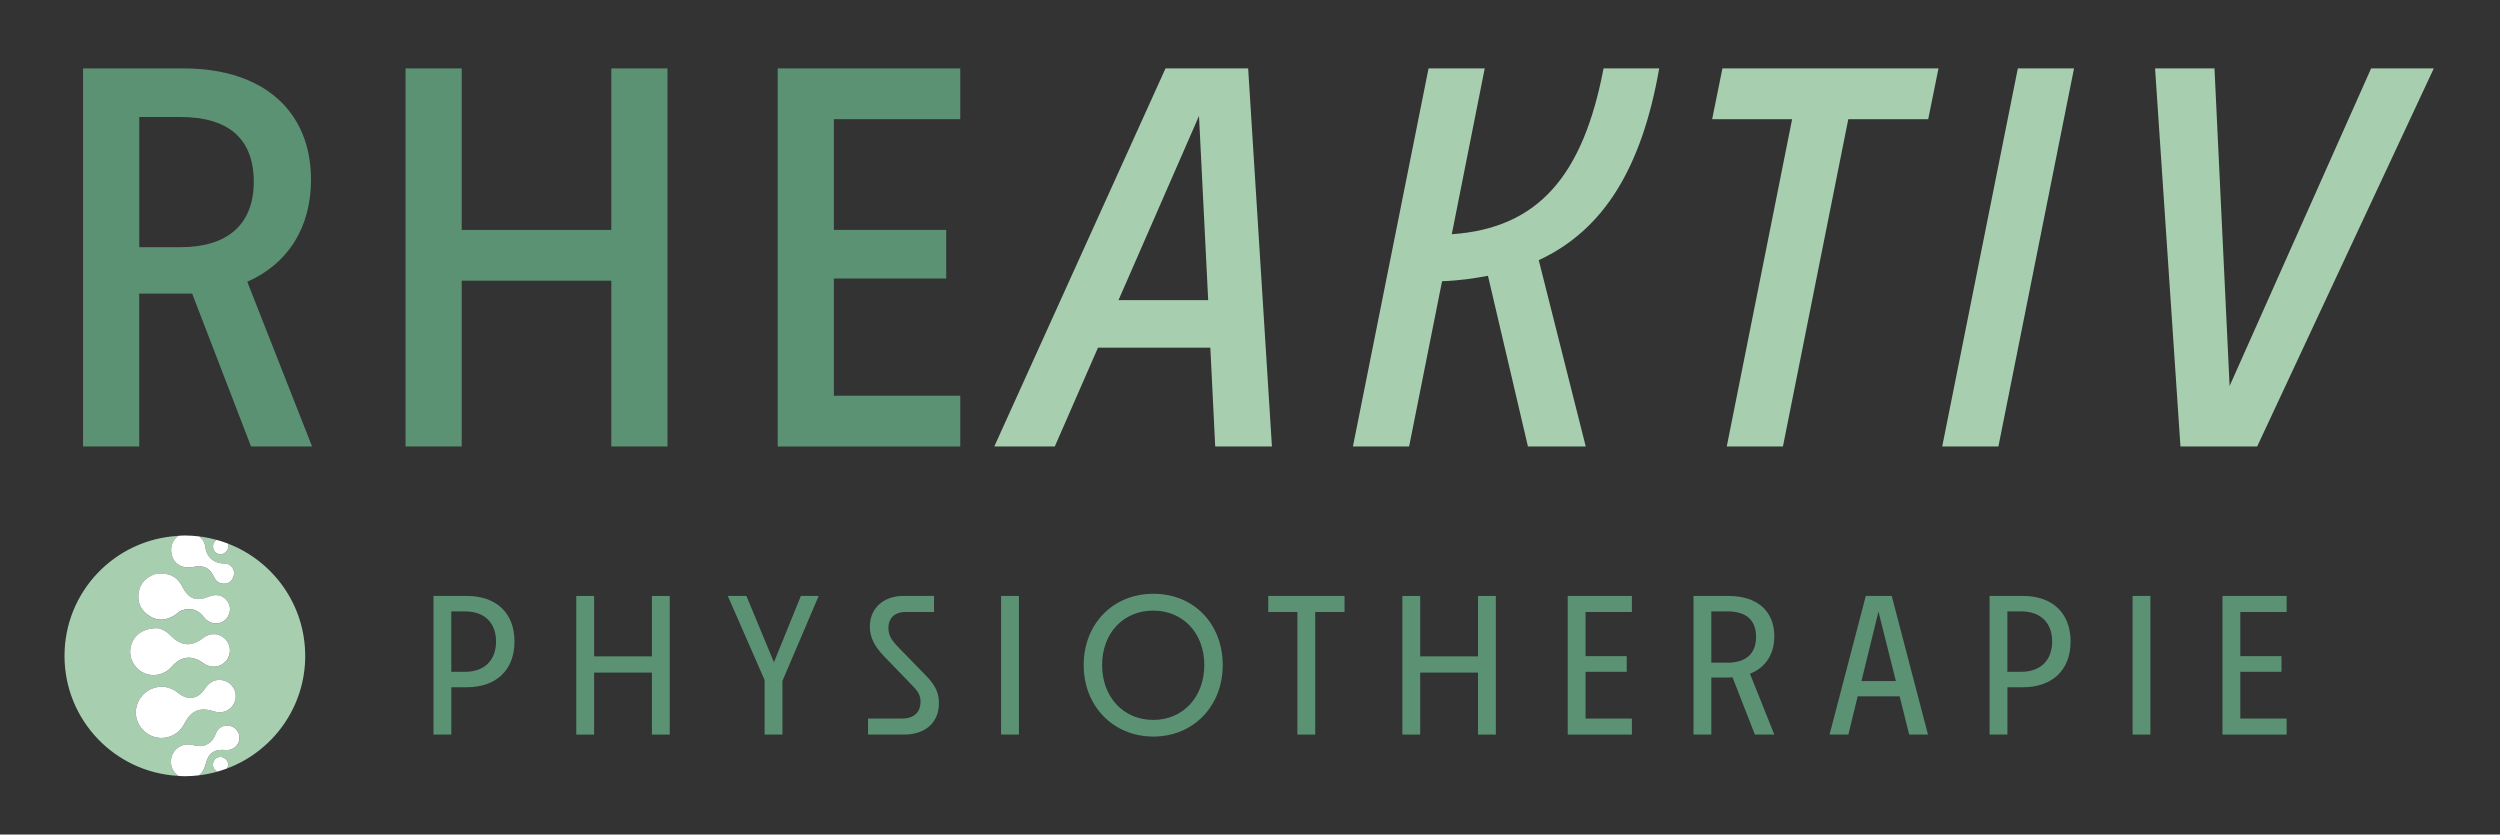 <svg xmlns="http://www.w3.org/2000/svg" id="Ebene_1" viewBox="0 0 1038.03 346.51"><rect x="0" y="0" width="1038.03" height="346.51" fill="#333333" stroke="none"/><path d="M34.49,28.4h41.71c33.64,0,52.93,18.17,52.93,46.2,0,19.96-9.64,34.99-26.46,42.39l26.91,68.4h-25.34l-24.45-63.47h-21.98v63.47h-23.32V28.4ZM75.09,102.63c19.06,0,30.28-9.2,30.28-27.14s-10.54-26.91-30.5-26.91h-17.04v54.05h17.27Z" style="fill:#5b9274; stroke-width:0px;"></path><path d="M253.83,116.54h-62.12v68.85h-23.32V28.4h23.32v67.06h62.12V28.4h23.32v156.99h-23.32v-68.85Z" style="fill:#5b9274; stroke-width:0px;"></path><path d="M322.91,28.4h75.8v21.08h-52.48v45.98h46.65v20.18h-46.65v48.67h52.48v21.08h-75.8V28.4Z" style="fill:#5b9274; stroke-width:0px;"></path><path d="M502.55,144.35h-46.65l-17.94,41.04h-25.12L483.94,28.4h34.31l9.87,156.99h-23.55l-2.02-41.04ZM501.65,124.61l-3.81-76.48-33.42,76.48h37.23Z" style="fill:#a8ceb0; stroke-width:0px;"></path><path d="M593.16,28.4h23.32l-13.68,68.85c35.88-2.47,54.5-24.22,63.02-68.85h23.1c-7.18,41.04-22.88,67.06-50.01,79.62l19.51,77.37h-24l-16.6-70.87c-6.05,1.12-12.33,2.02-19.06,2.24l-13.68,68.63h-23.33l31.4-156.99Z" style="fill:#a8ceb0; stroke-width:0px;"></path><path d="M744.1,49.48h-33.19l4.26-21.08h89.71l-4.26,21.08h-33.19l-27.14,135.91h-23.32l27.14-135.91Z" style="fill:#a8ceb0; stroke-width:0px;"></path><path d="M837.84,28.4h23.32l-31.4,156.99h-23.33l31.4-156.99Z" style="fill:#a8ceb0; stroke-width:0px;"></path><path d="M894.81,28.4h24.67l6.28,131.87,58.76-131.87h26.02l-73.34,156.99h-31.85l-10.54-156.99Z" style="fill:#a8ceb0; stroke-width:0px;"></path><path d="M179.99,247.44h13.81c12.09,0,19.82,6.91,19.82,18.91s-7.73,19-19.82,19h-6.41v19.65h-7.4v-57.56ZM193.14,278.94c8.06,0,12.83-4.85,12.83-12.58s-4.77-12.5-12.83-12.5h-5.76v25.08h5.76Z" style="fill:#5b9274; stroke-width:0px;"></path><path d="M270.69,279.27h-24.01v25.74h-7.4v-57.56h7.4v25.08h24.01v-25.08h7.4v57.56h-7.4v-25.74Z" style="fill:#5b9274; stroke-width:0px;"></path><path d="M317.48,282.39l-15.29-34.95h7.73l11.43,27.55,11.18-27.55h7.4l-15.05,35.28v22.28h-7.4v-22.61Z" style="fill:#5b9274; stroke-width:0px;"></path><path d="M360.41,298.34h14.23c4.69,0,7.57-2.47,7.57-6.99,0-2.3-.74-3.95-3.04-6.33l-12-12.42c-3.95-4.11-6-7.73-6-12.5,0-7.48,5.59-12.66,13.98-12.66h12.66v6.66h-12.01c-4.11,0-6.91,2.47-6.91,6.5,0,3.21,1.15,5.1,4.11,8.14l11.68,12.01c3.95,4.11,5.18,7.24,5.18,11.18,0,8.55-6.17,13.07-14.47,13.07h-14.97v-6.66Z" style="fill:#5b9274; stroke-width:0px;"></path><path d="M415.67,247.44h7.4v57.56h-7.4v-57.56Z" style="fill:#5b9274; stroke-width:0px;"></path><path d="M449.96,276.14c0-17.02,12.09-29.6,28.95-29.6s28.78,12.58,28.78,29.6-12.17,29.69-28.78,29.69-28.95-12.58-28.95-29.69ZM478.82,298.92c12.33,0,21.22-9.46,21.22-22.78s-8.88-22.61-21.22-22.61-21.21,9.29-21.21,22.61,8.88,22.78,21.21,22.78Z" style="fill:#5b9274; stroke-width:0px;"></path><path d="M538.69,254.1h-12.09v-6.66h31.66v6.66h-12.17v50.9h-7.4v-50.9Z" style="fill:#5b9274; stroke-width:0px;"></path><path d="M613.69,279.27h-24.01v25.74h-7.4v-57.56h7.4v25.08h24.01v-25.08h7.4v57.56h-7.4v-25.74Z" style="fill:#5b9274; stroke-width:0px;"></path><path d="M650.94,247.44h26.64v6.66h-19.24v18.34h17.1v6.5h-17.1v19.41h19.24v6.66h-26.64v-57.56Z" style="fill:#5b9274; stroke-width:0px;"></path><path d="M703.16,247.44h14.47c12.25,0,19.08,6.5,19.08,16.69,0,7.56-3.62,13.07-10.11,15.62l10.11,25.24h-8.06l-9.29-23.76c-.58.08-1.15.08-1.73.08h-7.07v23.68h-7.4v-57.56ZM717.3,275.16c7.48,0,11.84-3.62,11.84-10.69s-4.11-10.61-11.92-10.61h-6.66v21.3h6.74Z" style="fill:#5b9274; stroke-width:0px;"></path><path d="M788.76,289.13h-17.43l-3.87,15.87h-7.81l15.05-57.56h10.77l15.05,57.56h-7.81l-3.95-15.87ZM787.2,282.8l-7.24-28.86-7.07,28.86h14.31Z" style="fill:#5b9274; stroke-width:0px;"></path><path d="M826.1,247.44h13.81c12.09,0,19.82,6.91,19.82,18.91s-7.73,19-19.82,19h-6.41v19.65h-7.4v-57.56ZM839.25,278.94c8.06,0,12.83-4.85,12.83-12.58s-4.77-12.5-12.83-12.5h-5.76v25.08h5.76Z" style="fill:#5b9274; stroke-width:0px;"></path><path d="M885.47,247.44h7.4v57.56h-7.4v-57.56Z" style="fill:#5b9274; stroke-width:0px;"></path><path d="M922.8,247.44h26.64v6.66h-19.24v18.34h17.1v6.5h-17.1v19.41h19.24v6.66h-26.64v-57.56Z" style="fill:#5b9274; stroke-width:0px;"></path><path d="M126.72,272.32c0-21.29-13.34-39.42-32.1-46.62.14.36.23.76.22,1.18-.03,1.63-1.54,3.21-3.1,3.25-1.9.05-3.29-1.37-3.28-3.34,0-1.23.58-2.13,1.49-2.62-2.33-.64-4.73-1.13-7.18-1.42,1.35,1.09,2.32,2.65,2.53,4.51.45,4.16,3.71,6.76,7.89,6.72,2.07-.02,3.78,1.63,3.98,3.58.22,2.12-1.12,4.18-3.02,4.67-2.1.54-4.21-.4-5.08-2.27-1.98-4.24-4.37-5.46-8.9-4.55-5.22,1.05-9.15-2.06-9.11-7.22.02-2.35,1.17-4.41,2.97-5.69-26.33,1.42-47.25,23.15-47.25,49.83s20.92,48.41,47.25,49.83c-1.84-1.3-3.03-3.39-3.05-5.79-.04-4.9,4.49-8.34,9.36-6.97,2.2.62,4.21.56,6.17-.63,1.64-1.01,2.5-2.54,3.18-4.31.94-2.45,3.34-3.62,5.81-3.07,2.36.53,4.01,2.68,3.93,5.11-.1,2.93-2.63,5.16-5.57,4.91-5.08-.43-7.35,1.24-8.58,6.3-.42,1.75-1.36,3.18-2.6,4.2,2.61-.31,5.16-.83,7.63-1.53-1.11-.47-1.88-1.51-1.89-2.82-.02-1.76,1.28-3.18,2.99-3.26,1.72-.08,3.3,1.4,3.36,3.14.02.6-.2,1.14-.5,1.63,18.95-7.1,32.46-25.33,32.46-46.76ZM57.6,245.98c.63-3.92,3.19-6.45,7.03-7.61.24-.07.48-.16.73-.17.5-.03,1.01,0,1.51,0,4.04-.08,6.97,1.74,8.78,5.33,2.64,5.21,5.76,6.39,11.24,4.19,2.78-1.12,5.2-.65,7.07,1.37,1.69,1.82,2.02,4.32.87,6.63-1.93,3.89-7.32,4.26-10.05.69-2.56-3.36-5.96-4.32-9.63-2.79-1.03.43-1.69,1.28-2.59,1.86-3.43,2.18-6.93,2.51-10.45.36-3.67-2.24-5.17-5.71-4.51-9.84ZM54.35,268.35c1.12-4.47,4.92-7.48,10.81-7.5,1.5.02,3.88,1.11,5.85,3.17,4.15,4.33,8.63,4.62,13.36.89,2.91-2.29,6.73-2.08,9.24.52,2.42,2.51,2.51,6.49.2,9.1-2.36,2.67-6.23,3.06-9.21.92-4.98-3.58-9.41-3.07-13.43,1.54-2.87,3.29-7.85,4.28-11.72,2.32-4.02-2.03-6.17-6.65-5.09-10.95ZM97.4,291.56c-1.39,3.4-4.96,4.98-8.59,3.81-5.82-1.88-9.45-.36-12.27,5.13-2.45,4.78-7.82,7.03-12.8,5.36-4.96-1.67-8.08-6.71-7.21-11.69.91-5.27,5.37-9.08,10.95-9.04,2.14.11,4.39.91,6.39,2.52,4.25,3.44,8.48,2.67,11.43-2,2.04-3.23,5.77-4.27,9.05-2.53,3.01,1.6,4.34,5.28,3.05,8.44Z" style="fill:#a8ceb0; stroke-width:0px;"></path><path d="M94.35,283.12c-3.28-1.74-7.01-.7-9.05,2.53-2.95,4.67-7.19,5.43-11.43,2-1.99-1.61-4.24-2.41-6.39-2.52-5.58-.04-10.04,3.77-10.95,9.04-.86,4.98,2.25,10.02,7.21,11.69,4.98,1.67,10.35-.58,12.8-5.36,2.82-5.49,6.45-7,12.27-5.13,3.64,1.17,7.2-.41,8.59-3.81,1.29-3.16-.04-6.84-3.05-8.44Z" style="fill:#fff; stroke-width:0px;"></path><path d="M59.44,279.29c3.87,1.96,8.85.97,11.72-2.32,4.02-4.62,8.44-5.12,13.43-1.54,2.98,2.14,6.85,1.76,9.21-.92,2.31-2.61,2.22-6.58-.2-9.1-2.5-2.6-6.33-2.81-9.24-.52-4.73,3.73-9.21,3.44-13.36-.89-1.97-2.06-4.35-3.15-5.85-3.17-5.89.01-9.69,3.02-10.81,7.5-1.08,4.29,1.07,8.92,5.09,10.95Z" style="fill:#fff; stroke-width:0px;"></path><path d="M62.1,255.81c3.52,2.15,7.02,1.82,10.45-.36.9-.57,1.56-1.43,2.59-1.86,3.68-1.53,7.07-.58,9.63,2.79,2.73,3.57,8.12,3.21,10.05-.69,1.14-2.31.82-4.81-.87-6.63-1.87-2.02-4.29-2.48-7.07-1.37-5.48,2.2-8.6,1.02-11.24-4.19-1.82-3.59-4.74-5.41-8.78-5.33-.5,0-1.01-.02-1.51,0-.25.01-.49.1-.73.17-3.84,1.16-6.39,3.69-7.03,7.61-.67,4.12.84,7.59,4.51,9.84Z" style="fill:#fff; stroke-width:0px;"></path><path d="M85.27,317.71c1.22-5.06,3.5-6.73,8.58-6.3,2.94.25,5.47-1.98,5.57-4.91.09-2.43-1.57-4.58-3.93-5.11-2.48-.55-4.88.62-5.81,3.07-.68,1.77-1.53,3.3-3.18,4.31-1.95,1.2-3.97,1.25-6.17.63-4.87-1.38-9.4,2.06-9.36,6.97.02,2.4,1.21,4.49,3.05,5.79.91.05,1.8.14,2.72.14,2.01,0,3.98-.15,5.92-.38,1.23-1.02,2.18-2.45,2.6-4.2Z" style="fill:#fff; stroke-width:0px;"></path><path d="M71.06,228.18c-.04,5.16,3.89,8.27,9.11,7.22,4.52-.91,6.92.31,8.9,4.55.87,1.86,2.98,2.8,5.08,2.27,1.9-.49,3.24-2.55,3.02-4.67-.2-1.95-1.91-3.6-3.98-3.58-4.19.04-7.44-2.56-7.89-6.72-.2-1.86-1.17-3.42-2.53-4.51-1.98-.24-3.98-.4-6.02-.4-.92,0-1.81.09-2.72.14-1.79,1.28-2.95,3.34-2.97,5.69Z" style="fill:#fff; stroke-width:0px;"></path><path d="M91.4,314.3c-1.71.08-3.01,1.49-2.99,3.26.01,1.31.78,2.35,1.89,2.82,1.34-.38,2.66-.82,3.96-1.31.3-.49.52-1.04.5-1.63-.05-1.74-1.64-3.22-3.36-3.14Z" style="fill:#fff; stroke-width:0px;"></path><path d="M88.46,226.78c-.01,1.97,1.38,3.4,3.28,3.34,1.57-.05,3.07-1.62,3.1-3.25,0-.42-.08-.82-.22-1.18-1.52-.58-3.08-1.09-4.67-1.53-.91.49-1.48,1.39-1.49,2.62Z" style="fill:#fff; stroke-width:0px;"></path></svg>